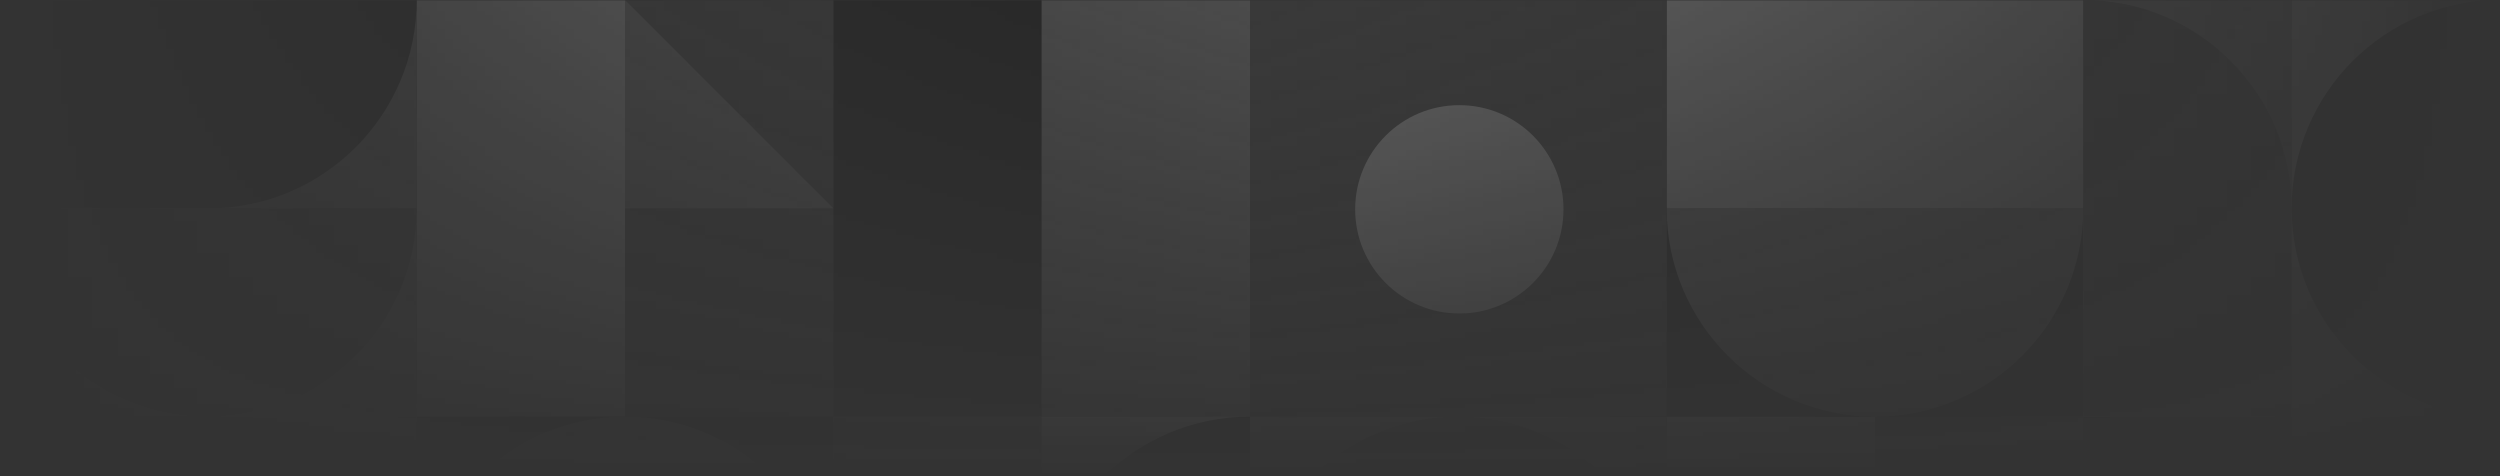 <svg width="1260" height="240" viewBox="0 0 1260 240" fill="none" xmlns="http://www.w3.org/2000/svg">
<rect x="0" y="0" width="1260" height="240" fill="#333333" stroke="none"/>
<mask id="mask0_1703_20973" style="mask-type:alpha" maskUnits="userSpaceOnUse" x="0" y="0" width="1260" height="240">
<rect width="1260" height="240" fill="url(#paint0_linear_1703_20973)"/>
</mask>
<g mask="url(#mask0_1703_20973)">
<mask id="mask1_1703_20973" style="mask-type:alpha" maskUnits="userSpaceOnUse" x="0" y="0" width="1260" height="240">
<rect width="1260" height="240" fill="url(#paint1_linear_1703_20973)"/>
</mask>
<g mask="url(#mask1_1703_20973)">
<path fill-rule="evenodd" clip-rule="evenodd" d="M420 -4.58969e-06L420 210L525 210L525 0L420 -4.58969e-06Z" fill="black"/>
<path fill-rule="evenodd" clip-rule="evenodd" d="M525 -4.58969e-06L525 210L630 210L630 0L525 -4.58969e-06Z" fill="#979797"/>
<path fill-rule="evenodd" clip-rule="evenodd" d="M210 -4.58969e-06L210 210L315 210L315 0L210 -4.58969e-06Z" fill="white"/>
<path fill-rule="evenodd" clip-rule="evenodd" d="M315 -4.5897e-06L315 210L420 210L420 0L315 -4.5897e-06Z" fill="#4D4D4D"/>
<path fill-rule="evenodd" clip-rule="evenodd" d="M420 105L315 105L315 -4.5897e-06L420 105Z" fill="#979797"/>
<path fill-rule="evenodd" clip-rule="evenodd" d="M210 210L210 315L420 315L420 210L210 210Z" fill="black"/>
<path fill-rule="evenodd" clip-rule="evenodd" d="M315 210C372.99 210 420 257.01 420 315L210 315C210 257.01 257.01 210 315 210Z" fill="#979797"/>
<path fill-rule="evenodd" clip-rule="evenodd" d="M3.05176e-05 -3.9697e-05L2.59279e-05 105L210 105L210 -3.05176e-05L3.05176e-05 -3.9697e-05Z" fill="#979797"/>
<path fill-rule="evenodd" clip-rule="evenodd" d="M210 -3.05176e-05C210 57.99 162.99 105 105 105L2.59279e-05 105L3.05176e-05 -3.9697e-05L210 -3.05176e-05Z" fill="black"/>
<path fill-rule="evenodd" clip-rule="evenodd" d="M3.05176e-05 105L2.59279e-05 210L210 210L210 105L3.05176e-05 105Z" fill="#979797"/>
<path fill-rule="evenodd" clip-rule="evenodd" d="M105 210C47.01 210 2.79828e-05 162.99 3.05176e-05 105L210 105C210 162.99 162.99 210 105 210Z" fill="#4D4D4D"/>
<path fill-rule="evenodd" clip-rule="evenodd" d="M420 420L420 210L525 210L525 420L420 420Z" fill="#979797"/>
<path fill-rule="evenodd" clip-rule="evenodd" d="M420 420C477.99 420 525 372.99 525 315L525 210L420 210L420 420Z" fill="#4D4D4D"/>
<path fill-rule="evenodd" clip-rule="evenodd" d="M525 210L525 420L630 420L630 210L525 210Z" fill="white"/>
<path fill-rule="evenodd" clip-rule="evenodd" d="M525 315C525 257.01 572.01 210 630 210L630 420C572.01 420 525 372.989 525 315Z" fill="black"/>
<path fill-rule="evenodd" clip-rule="evenodd" d="M3.05176e-05 210L2.13382e-05 420L210 420L210 210L3.05176e-05 210Z" fill="#4D4D4D"/>
<path fill-rule="evenodd" clip-rule="evenodd" d="M1050 420L1050 210L1155 210L1155 420L1050 420Z" fill="black"/>
<path fill-rule="evenodd" clip-rule="evenodd" d="M1155 420L1155 210L1260 210L1260 420L1155 420Z" fill="#979797"/>
<path fill-rule="evenodd" clip-rule="evenodd" d="M840 420L840 210L945 210L945 420L840 420Z" fill="white"/>
<path fill-rule="evenodd" clip-rule="evenodd" d="M945 420L945 210L1050 210L1050 420L945 420Z" fill="#4D4D4D"/>
<path fill-rule="evenodd" clip-rule="evenodd" d="M840 210L840 105L1050 105L1050 210L840 210Z" fill="black"/>
<path fill-rule="evenodd" clip-rule="evenodd" d="M945 210C1002.99 210 1050 162.99 1050 105L840 105C840 162.99 887.01 210 945 210Z" fill="#979797"/>
<path fill-rule="evenodd" clip-rule="evenodd" d="M840 105L840 9.17939e-06L1050 0L1050 105L840 105Z" fill="white"/>
<path fill-rule="evenodd" clip-rule="evenodd" d="M630 315L630 210L840 210L840 315L630 315Z" fill="#979797"/>
<path fill-rule="evenodd" clip-rule="evenodd" d="M735 210C677.01 210 630 257.01 630 315L840 315C840 257.01 792.99 210 735 210Z" fill="#4D4D4D"/>
<path fill-rule="evenodd" clip-rule="evenodd" d="M1050 -8.6963e-05L1050 210L1155 210L1155 -9.15527e-05L1050 -8.6963e-05Z" fill="#979797"/>
<path fill-rule="evenodd" clip-rule="evenodd" d="M1050 -8.6963e-05C1107.99 -8.94979e-05 1155 47.01 1155 105L1155 210L1050 210L1050 -8.6963e-05Z" fill="#4D4D4D"/>
<path fill-rule="evenodd" clip-rule="evenodd" d="M1155 210L1155 -8.6963e-05L1260 -9.15527e-05L1260 210L1155 210Z" fill="white"/>
<path fill-rule="evenodd" clip-rule="evenodd" d="M1155 105C1155 162.99 1202.01 210 1260 210L1260 -9.15527e-05C1202.01 -8.90179e-05 1155 47.011 1155 105Z" fill="black"/>
<path fill-rule="evenodd" clip-rule="evenodd" d="M630 210L630 -2.13382e-05L840 -3.05176e-05L840 210L630 210Z" fill="#4D4D4D"/>
<path fill-rule="evenodd" clip-rule="evenodd" d="M735.5 53C706.505 53 683 76.505 683 105.5C683 134.495 706.505 158 735.5 158C764.494 158 788 134.495 788 105.5C788 76.505 764.494 53 735.5 53Z" fill="white"/>
</g>
</g>
<defs>
<linearGradient id="paint0_linear_1703_20973" x1="630" y1="0" x2="630" y2="240" gradientUnits="userSpaceOnUse">
<stop stop-opacity="0.4"/>
<stop offset="1" stop-color="#0A1421" stop-opacity="0"/>
<stop offset="1" stop-opacity="0"/>
</linearGradient>
<linearGradient id="paint1_linear_1703_20973" x1="1260" y1="240" x2="0" y2="240" gradientUnits="userSpaceOnUse">
<stop stop-opacity="0"/>
<stop offset="0.25" stop-opacity="0.312"/>
<stop offset="0.5" stop-opacity="0.6"/>
<stop offset="0.75" stop-opacity="0.306"/>
<stop offset="1" stop-opacity="0"/>
</linearGradient>
</defs>
</svg>
